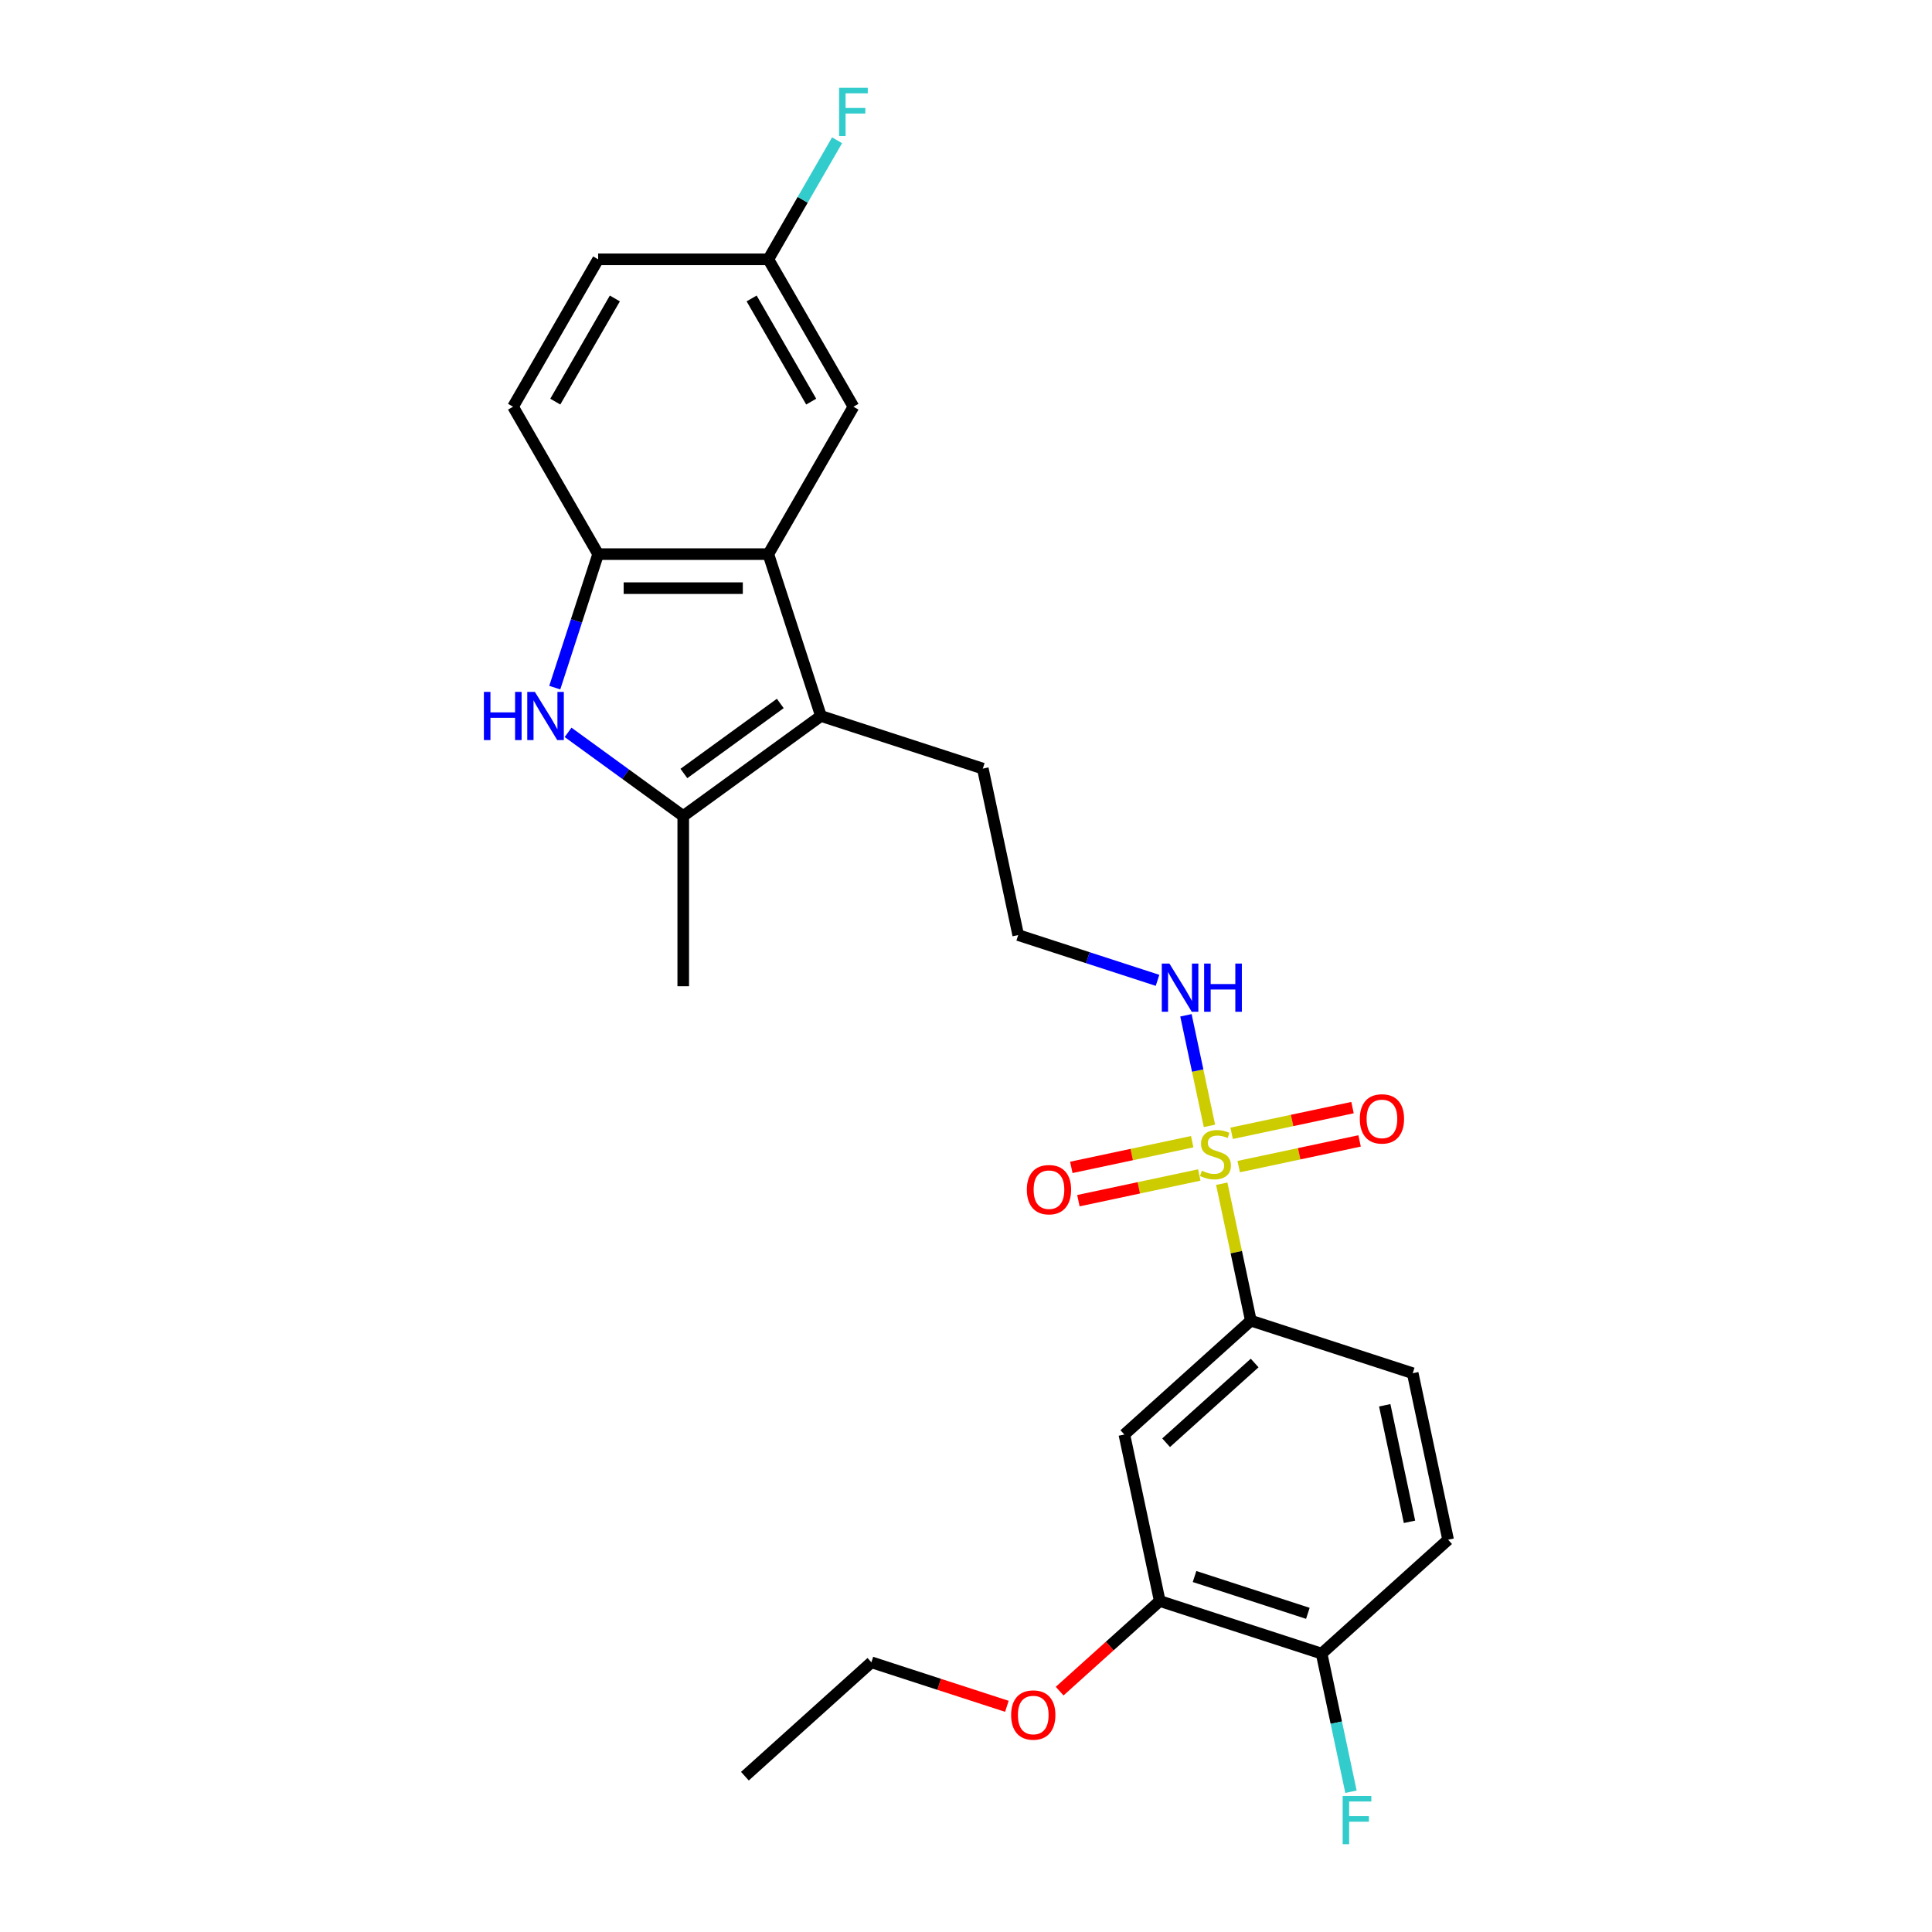 <?xml version='1.0' encoding='iso-8859-1'?>
<svg version='1.1' baseProfile='full'
              xmlns='http://www.w3.org/2000/svg'
                      xmlns:rdkit='http://www.rdkit.org/xml'
                      xmlns:xlink='http://www.w3.org/1999/xlink'
                  xml:space='preserve'
width='1000px' height='1000px' viewBox='0 0 1000 1000'>
<!-- END OF HEADER -->
<rect style='opacity:1.0;fill:#FFFFFF;stroke:none' width='1000' height='1000' x='0' y='0'> </rect>
<path class='bond-5' d='M 632.373,612.696 L 639.904,648.126' style='fill:none;fill-rule:evenodd;stroke:#CCCC00;stroke-width:6px;stroke-linecap:butt;stroke-linejoin:miter;stroke-opacity:1' />
<path class='bond-5' d='M 639.904,648.126 L 647.435,683.557' style='fill:none;fill-rule:evenodd;stroke:#000000;stroke-width:6px;stroke-linecap:butt;stroke-linejoin:miter;stroke-opacity:1' />
<path class='bond-8' d='M 617.085,590.936 L 585.797,597.587' style='fill:none;fill-rule:evenodd;stroke:#CCCC00;stroke-width:6px;stroke-linecap:butt;stroke-linejoin:miter;stroke-opacity:1' />
<path class='bond-8' d='M 585.797,597.587 L 554.509,604.237' style='fill:none;fill-rule:evenodd;stroke:#FF0000;stroke-width:6px;stroke-linecap:butt;stroke-linejoin:miter;stroke-opacity:1' />
<path class='bond-8' d='M 620.748,608.171 L 589.461,614.821' style='fill:none;fill-rule:evenodd;stroke:#CCCC00;stroke-width:6px;stroke-linecap:butt;stroke-linejoin:miter;stroke-opacity:1' />
<path class='bond-8' d='M 589.461,614.821 L 558.173,621.472' style='fill:none;fill-rule:evenodd;stroke:#FF0000;stroke-width:6px;stroke-linecap:butt;stroke-linejoin:miter;stroke-opacity:1' />
<path class='bond-9' d='M 641.152,603.834 L 672.439,597.183' style='fill:none;fill-rule:evenodd;stroke:#CCCC00;stroke-width:6px;stroke-linecap:butt;stroke-linejoin:miter;stroke-opacity:1' />
<path class='bond-9' d='M 672.439,597.183 L 703.727,590.533' style='fill:none;fill-rule:evenodd;stroke:#FF0000;stroke-width:6px;stroke-linecap:butt;stroke-linejoin:miter;stroke-opacity:1' />
<path class='bond-9' d='M 637.488,586.6 L 668.776,579.949' style='fill:none;fill-rule:evenodd;stroke:#CCCC00;stroke-width:6px;stroke-linecap:butt;stroke-linejoin:miter;stroke-opacity:1' />
<path class='bond-9' d='M 668.776,579.949 L 700.064,573.299' style='fill:none;fill-rule:evenodd;stroke:#FF0000;stroke-width:6px;stroke-linecap:butt;stroke-linejoin:miter;stroke-opacity:1' />
<path class='bond-10' d='M 626.006,582.743 L 619.924,554.13' style='fill:none;fill-rule:evenodd;stroke:#CCCC00;stroke-width:6px;stroke-linecap:butt;stroke-linejoin:miter;stroke-opacity:1' />
<path class='bond-10' d='M 619.924,554.13 L 613.842,525.516' style='fill:none;fill-rule:evenodd;stroke:#0000FF;stroke-width:6px;stroke-linecap:butt;stroke-linejoin:miter;stroke-opacity:1' />
<path class='bond-0' d='M 294.037,379.07 L 323.841,400.724' style='fill:none;fill-rule:evenodd;stroke:#0000FF;stroke-width:6px;stroke-linecap:butt;stroke-linejoin:miter;stroke-opacity:1' />
<path class='bond-0' d='M 323.841,400.724 L 353.644,422.377' style='fill:none;fill-rule:evenodd;stroke:#000000;stroke-width:6px;stroke-linecap:butt;stroke-linejoin:miter;stroke-opacity:1' />
<path class='bond-27' d='M 287.142,355.919 L 298.369,321.365' style='fill:none;fill-rule:evenodd;stroke:#0000FF;stroke-width:6px;stroke-linecap:butt;stroke-linejoin:miter;stroke-opacity:1' />
<path class='bond-27' d='M 298.369,321.365 L 309.596,286.811' style='fill:none;fill-rule:evenodd;stroke:#000000;stroke-width:6px;stroke-linecap:butt;stroke-linejoin:miter;stroke-opacity:1' />
<path class='bond-1' d='M 424.916,370.596 L 508.701,397.819' style='fill:none;fill-rule:evenodd;stroke:#000000;stroke-width:6px;stroke-linecap:butt;stroke-linejoin:miter;stroke-opacity:1' />
<path class='bond-2' d='M 424.916,370.596 L 353.644,422.377' style='fill:none;fill-rule:evenodd;stroke:#000000;stroke-width:6px;stroke-linecap:butt;stroke-linejoin:miter;stroke-opacity:1' />
<path class='bond-2' d='M 403.869,364.108 L 353.979,400.356' style='fill:none;fill-rule:evenodd;stroke:#000000;stroke-width:6px;stroke-linecap:butt;stroke-linejoin:miter;stroke-opacity:1' />
<path class='bond-3' d='M 424.916,370.596 L 397.693,286.811' style='fill:none;fill-rule:evenodd;stroke:#000000;stroke-width:6px;stroke-linecap:butt;stroke-linejoin:miter;stroke-opacity:1' />
<path class='bond-22' d='M 353.644,422.377 L 353.644,510.474' style='fill:none;fill-rule:evenodd;stroke:#000000;stroke-width:6px;stroke-linecap:butt;stroke-linejoin:miter;stroke-opacity:1' />
<path class='bond-4' d='M 397.693,286.811 L 309.596,286.811' style='fill:none;fill-rule:evenodd;stroke:#000000;stroke-width:6px;stroke-linecap:butt;stroke-linejoin:miter;stroke-opacity:1' />
<path class='bond-4' d='M 384.478,304.43 L 322.811,304.43' style='fill:none;fill-rule:evenodd;stroke:#000000;stroke-width:6px;stroke-linecap:butt;stroke-linejoin:miter;stroke-opacity:1' />
<path class='bond-11' d='M 397.693,286.811 L 441.741,210.517' style='fill:none;fill-rule:evenodd;stroke:#000000;stroke-width:6px;stroke-linecap:butt;stroke-linejoin:miter;stroke-opacity:1' />
<path class='bond-14' d='M 309.596,286.811 L 265.548,210.517' style='fill:none;fill-rule:evenodd;stroke:#000000;stroke-width:6px;stroke-linecap:butt;stroke-linejoin:miter;stroke-opacity:1' />
<path class='bond-6' d='M 647.435,683.557 L 581.966,742.505' style='fill:none;fill-rule:evenodd;stroke:#000000;stroke-width:6px;stroke-linecap:butt;stroke-linejoin:miter;stroke-opacity:1' />
<path class='bond-6' d='M 649.404,705.493 L 603.576,746.756' style='fill:none;fill-rule:evenodd;stroke:#000000;stroke-width:6px;stroke-linecap:butt;stroke-linejoin:miter;stroke-opacity:1' />
<path class='bond-13' d='M 647.435,683.557 L 731.219,710.78' style='fill:none;fill-rule:evenodd;stroke:#000000;stroke-width:6px;stroke-linecap:butt;stroke-linejoin:miter;stroke-opacity:1' />
<path class='bond-7' d='M 581.966,742.505 L 600.282,828.676' style='fill:none;fill-rule:evenodd;stroke:#000000;stroke-width:6px;stroke-linecap:butt;stroke-linejoin:miter;stroke-opacity:1' />
<path class='bond-20' d='M 600.282,828.676 L 574.376,852.003' style='fill:none;fill-rule:evenodd;stroke:#000000;stroke-width:6px;stroke-linecap:butt;stroke-linejoin:miter;stroke-opacity:1' />
<path class='bond-20' d='M 574.376,852.003 L 548.469,875.329' style='fill:none;fill-rule:evenodd;stroke:#FF0000;stroke-width:6px;stroke-linecap:butt;stroke-linejoin:miter;stroke-opacity:1' />
<path class='bond-26' d='M 600.282,828.676 L 684.067,855.9' style='fill:none;fill-rule:evenodd;stroke:#000000;stroke-width:6px;stroke-linecap:butt;stroke-linejoin:miter;stroke-opacity:1' />
<path class='bond-26' d='M 618.295,816.003 L 676.944,835.059' style='fill:none;fill-rule:evenodd;stroke:#000000;stroke-width:6px;stroke-linecap:butt;stroke-linejoin:miter;stroke-opacity:1' />
<path class='bond-23' d='M 599.138,507.424 L 563.078,495.707' style='fill:none;fill-rule:evenodd;stroke:#0000FF;stroke-width:6px;stroke-linecap:butt;stroke-linejoin:miter;stroke-opacity:1' />
<path class='bond-23' d='M 563.078,495.707 L 527.017,483.99' style='fill:none;fill-rule:evenodd;stroke:#000000;stroke-width:6px;stroke-linecap:butt;stroke-linejoin:miter;stroke-opacity:1' />
<path class='bond-16' d='M 441.741,210.517 L 397.693,134.223' style='fill:none;fill-rule:evenodd;stroke:#000000;stroke-width:6px;stroke-linecap:butt;stroke-linejoin:miter;stroke-opacity:1' />
<path class='bond-16' d='M 419.875,207.882 L 389.041,154.477' style='fill:none;fill-rule:evenodd;stroke:#000000;stroke-width:6px;stroke-linecap:butt;stroke-linejoin:miter;stroke-opacity:1' />
<path class='bond-12' d='M 684.067,855.9 L 749.536,796.951' style='fill:none;fill-rule:evenodd;stroke:#000000;stroke-width:6px;stroke-linecap:butt;stroke-linejoin:miter;stroke-opacity:1' />
<path class='bond-18' d='M 684.067,855.9 L 691.666,891.647' style='fill:none;fill-rule:evenodd;stroke:#000000;stroke-width:6px;stroke-linecap:butt;stroke-linejoin:miter;stroke-opacity:1' />
<path class='bond-18' d='M 691.666,891.647 L 699.264,927.394' style='fill:none;fill-rule:evenodd;stroke:#33CCCC;stroke-width:6px;stroke-linecap:butt;stroke-linejoin:miter;stroke-opacity:1' />
<path class='bond-15' d='M 731.219,710.78 L 749.536,796.951' style='fill:none;fill-rule:evenodd;stroke:#000000;stroke-width:6px;stroke-linecap:butt;stroke-linejoin:miter;stroke-opacity:1' />
<path class='bond-15' d='M 716.733,727.369 L 729.554,787.689' style='fill:none;fill-rule:evenodd;stroke:#000000;stroke-width:6px;stroke-linecap:butt;stroke-linejoin:miter;stroke-opacity:1' />
<path class='bond-28' d='M 265.548,210.517 L 309.596,134.223' style='fill:none;fill-rule:evenodd;stroke:#000000;stroke-width:6px;stroke-linecap:butt;stroke-linejoin:miter;stroke-opacity:1' />
<path class='bond-28' d='M 287.414,207.882 L 318.248,154.477' style='fill:none;fill-rule:evenodd;stroke:#000000;stroke-width:6px;stroke-linecap:butt;stroke-linejoin:miter;stroke-opacity:1' />
<path class='bond-19' d='M 397.693,134.223 L 309.596,134.223' style='fill:none;fill-rule:evenodd;stroke:#000000;stroke-width:6px;stroke-linecap:butt;stroke-linejoin:miter;stroke-opacity:1' />
<path class='bond-21' d='M 397.693,134.223 L 415.48,103.414' style='fill:none;fill-rule:evenodd;stroke:#000000;stroke-width:6px;stroke-linecap:butt;stroke-linejoin:miter;stroke-opacity:1' />
<path class='bond-21' d='M 415.48,103.414 L 433.267,72.606' style='fill:none;fill-rule:evenodd;stroke:#33CCCC;stroke-width:6px;stroke-linecap:butt;stroke-linejoin:miter;stroke-opacity:1' />
<path class='bond-17' d='M 508.701,397.819 L 527.017,483.99' style='fill:none;fill-rule:evenodd;stroke:#000000;stroke-width:6px;stroke-linecap:butt;stroke-linejoin:miter;stroke-opacity:1' />
<path class='bond-24' d='M 521.159,883.188 L 486.094,871.794' style='fill:none;fill-rule:evenodd;stroke:#FF0000;stroke-width:6px;stroke-linecap:butt;stroke-linejoin:miter;stroke-opacity:1' />
<path class='bond-24' d='M 486.094,871.794 L 451.029,860.401' style='fill:none;fill-rule:evenodd;stroke:#000000;stroke-width:6px;stroke-linecap:butt;stroke-linejoin:miter;stroke-opacity:1' />
<path class='bond-25' d='M 451.029,860.401 L 385.561,919.349' style='fill:none;fill-rule:evenodd;stroke:#000000;stroke-width:6px;stroke-linecap:butt;stroke-linejoin:miter;stroke-opacity:1' />
<path  class='atom-0' d='M 622.071 605.948
Q 622.353 606.054, 623.515 606.547
Q 624.678 607.041, 625.947 607.358
Q 627.251 607.64, 628.519 607.64
Q 630.88 607.64, 632.255 606.512
Q 633.629 605.349, 633.629 603.34
Q 633.629 601.966, 632.924 601.12
Q 632.255 600.275, 631.197 599.817
Q 630.14 599.358, 628.378 598.83
Q 626.158 598.16, 624.819 597.526
Q 623.515 596.892, 622.564 595.553
Q 621.648 594.214, 621.648 591.958
Q 621.648 588.822, 623.762 586.884
Q 625.912 584.946, 630.14 584.946
Q 633.03 584.946, 636.307 586.32
L 635.497 589.034
Q 632.501 587.8, 630.246 587.8
Q 627.815 587.8, 626.475 588.822
Q 625.136 589.809, 625.172 591.536
Q 625.172 592.875, 625.841 593.685
Q 626.546 594.496, 627.533 594.954
Q 628.555 595.412, 630.246 595.94
Q 632.501 596.645, 633.84 597.35
Q 635.179 598.055, 636.131 599.499
Q 637.118 600.909, 637.118 603.34
Q 637.118 606.794, 634.792 608.661
Q 632.501 610.494, 628.66 610.494
Q 626.44 610.494, 624.749 610.001
Q 623.093 609.542, 621.119 608.732
L 622.071 605.948
' fill='#CCCC00'/>
<path  class='atom-1' d='M 250.464 358.121
L 253.847 358.121
L 253.847 368.728
L 266.603 368.728
L 266.603 358.121
L 269.986 358.121
L 269.986 383.07
L 266.603 383.07
L 266.603 371.547
L 253.847 371.547
L 253.847 383.07
L 250.464 383.07
L 250.464 358.121
' fill='#0000FF'/>
<path  class='atom-1' d='M 276.858 358.121
L 285.033 371.336
Q 285.844 372.639, 287.148 375
Q 288.451 377.361, 288.522 377.502
L 288.522 358.121
L 291.834 358.121
L 291.834 383.07
L 288.416 383.07
L 279.642 368.622
Q 278.62 366.931, 277.527 364.993
Q 276.47 363.054, 276.153 362.455
L 276.153 383.07
L 272.911 383.07
L 272.911 358.121
L 276.858 358.121
' fill='#0000FF'/>
<path  class='atom-9' d='M 531.494 615.772
Q 531.494 609.781, 534.454 606.434
Q 537.414 603.086, 542.947 603.086
Q 548.479 603.086, 551.439 606.434
Q 554.399 609.781, 554.399 615.772
Q 554.399 621.833, 551.404 625.286
Q 548.409 628.704, 542.947 628.704
Q 537.45 628.704, 534.454 625.286
Q 531.494 621.868, 531.494 615.772
M 542.947 625.885
Q 546.753 625.885, 548.796 623.348
Q 550.876 620.776, 550.876 615.772
Q 550.876 610.874, 548.796 608.407
Q 546.753 605.905, 542.947 605.905
Q 539.141 605.905, 537.062 608.372
Q 535.018 610.838, 535.018 615.772
Q 535.018 620.811, 537.062 623.348
Q 539.141 625.885, 542.947 625.885
' fill='#FF0000'/>
<path  class='atom-10' d='M 703.837 579.139
Q 703.837 573.149, 706.797 569.801
Q 709.757 566.453, 715.29 566.453
Q 720.822 566.453, 723.782 569.801
Q 726.742 573.149, 726.742 579.139
Q 726.742 585.2, 723.747 588.654
Q 720.752 592.072, 715.29 592.072
Q 709.793 592.072, 706.797 588.654
Q 703.837 585.236, 703.837 579.139
M 715.29 589.253
Q 719.096 589.253, 721.139 586.716
Q 723.219 584.143, 723.219 579.139
Q 723.219 574.241, 721.139 571.774
Q 719.096 569.272, 715.29 569.272
Q 711.484 569.272, 709.405 571.739
Q 707.361 574.206, 707.361 579.139
Q 707.361 584.178, 709.405 586.716
Q 711.484 589.253, 715.29 589.253
' fill='#FF0000'/>
<path  class='atom-11' d='M 605.287 498.739
L 613.463 511.954
Q 614.273 513.257, 615.577 515.618
Q 616.881 517.979, 616.951 518.12
L 616.951 498.739
L 620.264 498.739
L 620.264 523.688
L 616.845 523.688
L 608.071 509.24
Q 607.049 507.549, 605.957 505.611
Q 604.9 503.673, 604.582 503.074
L 604.582 523.688
L 601.34 523.688
L 601.34 498.739
L 605.287 498.739
' fill='#0000FF'/>
<path  class='atom-11' d='M 623.259 498.739
L 626.642 498.739
L 626.642 509.346
L 639.398 509.346
L 639.398 498.739
L 642.781 498.739
L 642.781 523.688
L 639.398 523.688
L 639.398 512.165
L 626.642 512.165
L 626.642 523.688
L 623.259 523.688
L 623.259 498.739
' fill='#0000FF'/>
<path  class='atom-19' d='M 694.966 929.597
L 709.801 929.597
L 709.801 932.451
L 698.314 932.451
L 698.314 940.027
L 708.533 940.027
L 708.533 942.917
L 698.314 942.917
L 698.314 954.545
L 694.966 954.545
L 694.966 929.597
' fill='#33CCCC'/>
<path  class='atom-21' d='M 523.361 887.695
Q 523.361 881.704, 526.321 878.357
Q 529.281 875.009, 534.814 875.009
Q 540.346 875.009, 543.306 878.357
Q 546.266 881.704, 546.266 887.695
Q 546.266 893.756, 543.271 897.209
Q 540.276 900.627, 534.814 900.627
Q 529.317 900.627, 526.321 897.209
Q 523.361 893.791, 523.361 887.695
M 534.814 897.808
Q 538.62 897.808, 540.664 895.271
Q 542.743 892.699, 542.743 887.695
Q 542.743 882.797, 540.664 880.33
Q 538.62 877.828, 534.814 877.828
Q 531.008 877.828, 528.929 880.295
Q 526.885 882.761, 526.885 887.695
Q 526.885 892.734, 528.929 895.271
Q 531.008 897.808, 534.814 897.808
' fill='#FF0000'/>
<path  class='atom-22' d='M 434.323 45.455
L 449.159 45.455
L 449.159 48.309
L 437.671 48.309
L 437.671 55.885
L 447.89 55.885
L 447.89 58.775
L 437.671 58.775
L 437.671 70.403
L 434.323 70.403
L 434.323 45.455
' fill='#33CCCC'/>
</svg>
